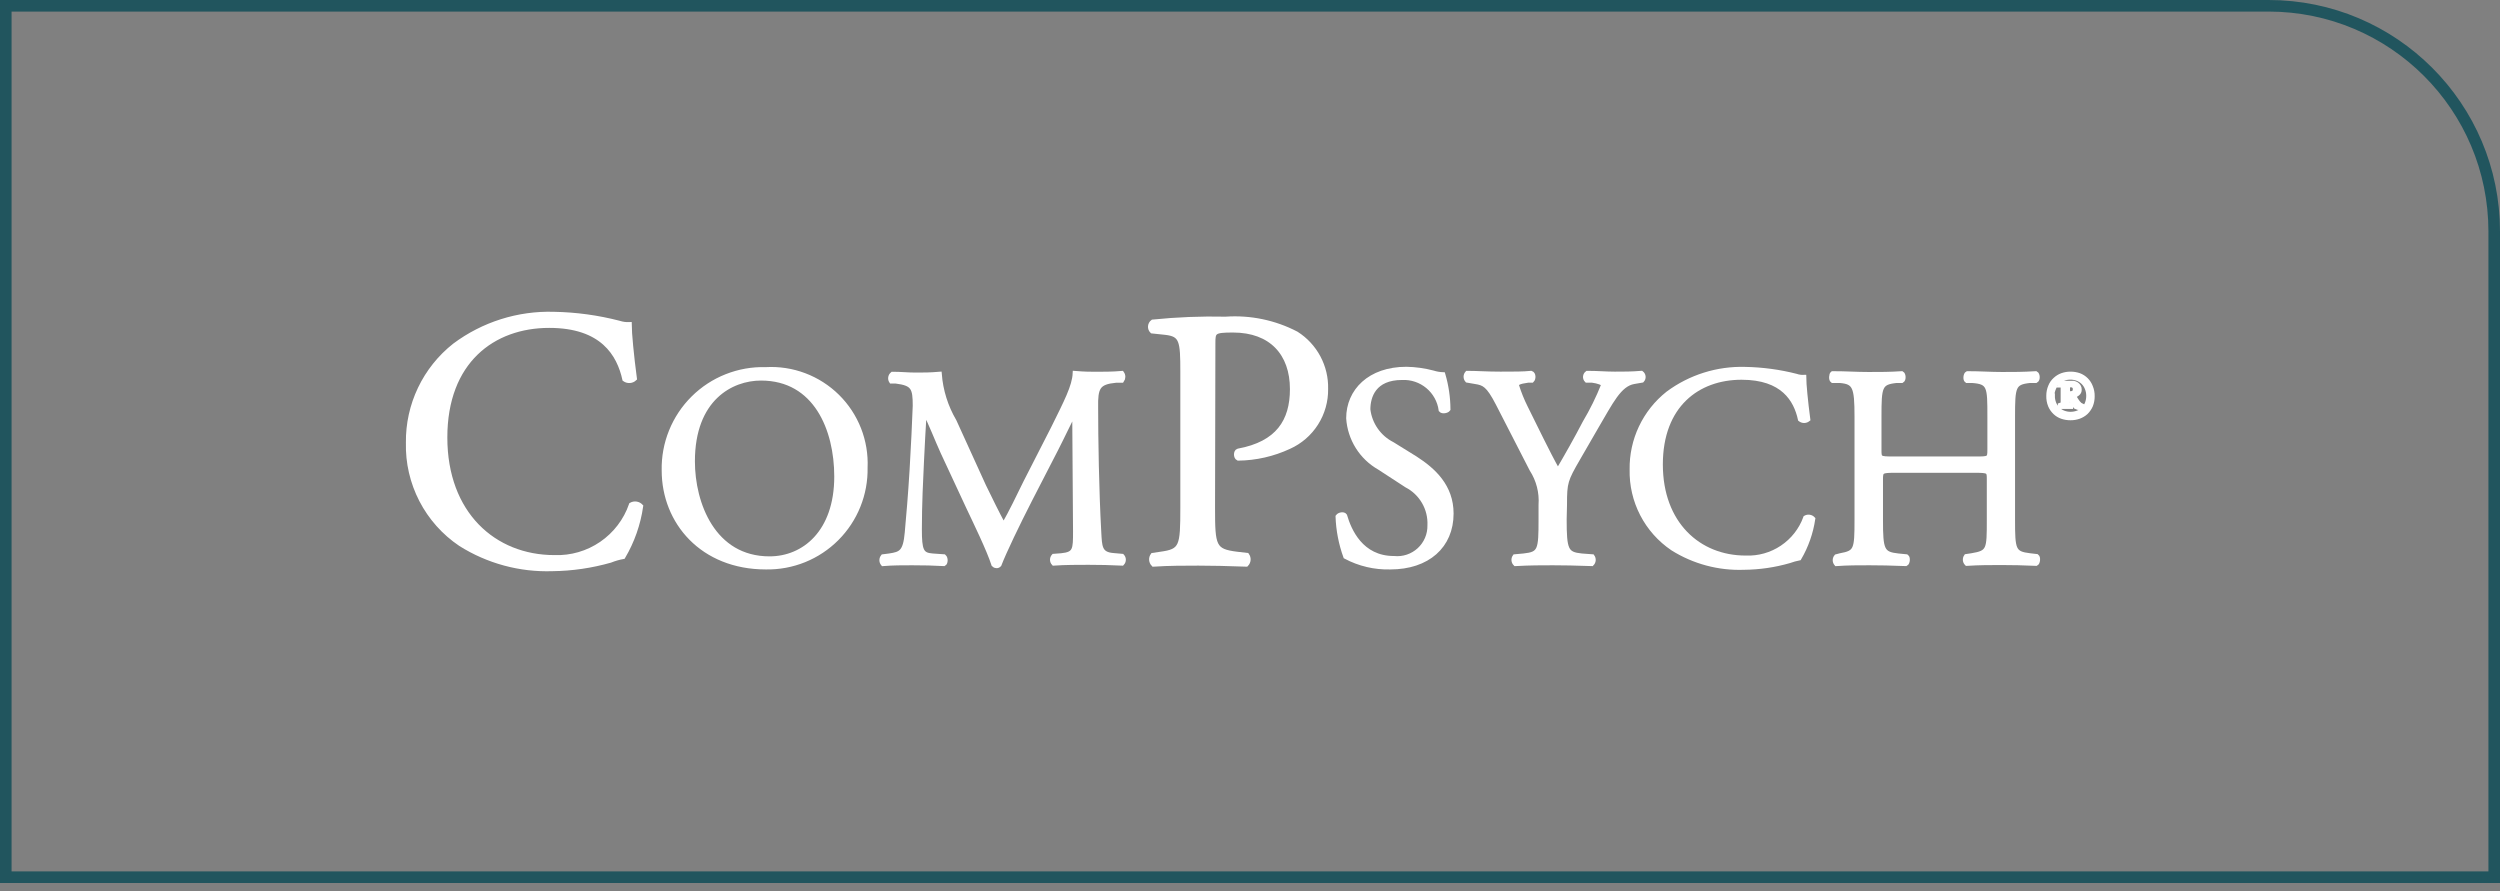 <svg width="216" height="77" viewBox="0 0 216 77" fill="none" xmlns="http://www.w3.org/2000/svg">
<rect x="0" y="0" width="216" height="77" fill="#808080" stroke="none"/>
<path d="M196 0.5C206.77 0.5 215.5 9.23 215.5 20V75.79H0.5V0.5H196Z" stroke="#21555E"/>
<path d="M39.28 29.85C41.752 28.003 44.776 27.048 47.86 27.14C49.76 27.174 51.65 27.432 53.49 27.91C53.777 28.002 54.079 28.043 54.38 28.03C54.38 28.76 54.57 30.77 54.83 32.71C54.716 32.818 54.568 32.883 54.411 32.894C54.254 32.904 54.098 32.861 53.97 32.77C53.49 30.61 52.06 28.13 47.45 28.13C42.59 28.13 38.45 31.21 38.45 37.8C38.45 44.39 42.68 48.16 47.9 48.16C49.348 48.212 50.774 47.798 51.97 46.979C53.165 46.16 54.066 44.979 54.54 43.61C54.673 43.537 54.827 43.51 54.977 43.534C55.127 43.557 55.265 43.63 55.37 43.74C55.149 45.279 54.629 46.76 53.84 48.1C53.46 48.17 53.089 48.277 52.73 48.42C51.103 48.885 49.422 49.131 47.73 49.15C44.928 49.244 42.162 48.495 39.79 47C38.362 46.038 37.2 44.733 36.41 43.203C35.62 41.674 35.228 39.971 35.27 38.25C35.25 36.636 35.601 35.039 36.297 33.583C36.992 32.126 38.013 30.849 39.28 29.85Z" fill="white" stroke="white" stroke-width="0.4" stroke-miterlimit="10"/>
<path d="M57.37 40.65C57.345 39.491 57.556 38.339 57.991 37.264C58.425 36.189 59.073 35.213 59.897 34.397C60.72 33.58 61.7 32.939 62.779 32.514C63.857 32.088 65.011 31.886 66.17 31.92C67.305 31.856 68.442 32.031 69.505 32.433C70.569 32.835 71.537 33.456 72.346 34.254C73.156 35.053 73.788 36.013 74.204 37.072C74.62 38.13 74.809 39.264 74.76 40.4C74.782 41.535 74.574 42.662 74.15 43.714C73.727 44.767 73.095 45.723 72.293 46.526C71.491 47.329 70.536 47.962 69.484 48.387C68.431 48.812 67.305 49.02 66.17 49C60.68 49 57.37 45.1 57.37 40.65ZM72.28 41.17C72.28 37.09 70.48 32.68 65.75 32.68C63.18 32.68 59.84 34.44 59.84 39.86C59.84 43.52 61.62 48.27 66.49 48.27C69.46 48.27 72.28 46 72.28 41.17Z" fill="white" stroke="white" stroke-width="0.4" stroke-miterlimit="10"/>
<path d="M85 42C85.57 43.17 86.12 44.3 86.71 45.39C87.38 44.23 87.99 42.94 88.61 41.68L91 37C92.11 34.75 92.83 33.39 92.88 32.25C93.72 32.32 94.24 32.32 94.73 32.32C95.22 32.32 96.17 32.32 96.93 32.25C96.995 32.34 97.03 32.449 97.03 32.56C97.03 32.671 96.995 32.78 96.93 32.87H96.41C94.85 33.02 94.65 33.48 94.68 35.22C94.68 37.84 94.75 42.41 94.95 45.98C95.02 47.21 95 47.88 96.16 47.98L96.95 48.05C97.029 48.134 97.074 48.245 97.074 48.36C97.074 48.475 97.029 48.586 96.95 48.67C95.95 48.62 94.95 48.6 94.04 48.6C93.13 48.6 92.04 48.6 91.04 48.67C90.963 48.585 90.92 48.475 90.92 48.36C90.92 48.245 90.963 48.135 91.04 48.05L91.7 48C92.91 47.88 92.91 47.48 92.91 45.9L92.84 35.6C92.67 35.87 91.73 37.85 91.23 38.82L89 43.15C87.89 45.32 86.77 47.65 86.33 48.79C86.299 48.825 86.26 48.852 86.217 48.87C86.173 48.887 86.127 48.894 86.08 48.89C85.996 48.887 85.917 48.851 85.86 48.79C85.44 47.48 84.25 45.05 83.68 43.84L81.46 39.07C80.94 37.93 80.46 36.64 79.87 35.5C79.77 37.04 79.7 38.5 79.63 39.91C79.56 41.32 79.45 43.62 79.45 45.72C79.45 47.55 79.6 47.95 80.56 48.02L81.56 48.09C81.73 48.24 81.7 48.64 81.56 48.71C80.72 48.66 79.75 48.64 78.81 48.64C78.02 48.64 77.13 48.64 76.29 48.71C76.219 48.623 76.179 48.513 76.179 48.4C76.179 48.287 76.219 48.178 76.29 48.09L76.84 48.02C77.84 47.87 78.22 47.72 78.37 46.02C78.52 44.32 78.64 43.02 78.79 40.58C78.91 38.58 79.01 36.42 79.06 35.06C79.06 33.51 78.91 33.13 77.41 32.94H77.01C76.947 32.843 76.923 32.725 76.941 32.611C76.96 32.496 77.02 32.393 77.11 32.32C77.85 32.32 78.44 32.39 79.11 32.39C79.78 32.39 80.35 32.39 81.17 32.32C81.281 33.76 81.719 35.155 82.45 36.4L85 42Z" fill="white" stroke="white" stroke-width="0.4" stroke-miterlimit="10"/>
<path d="M104.78 43.87C104.78 47.21 104.85 47.62 106.88 47.87L107.74 47.97C107.824 48.088 107.864 48.232 107.853 48.376C107.842 48.52 107.781 48.656 107.68 48.76C105.86 48.7 104.81 48.67 103.54 48.67C102.27 48.67 101.06 48.67 99.66 48.76C99.558 48.657 99.495 48.521 99.484 48.376C99.473 48.231 99.514 48.087 99.6 47.97L100.27 47.87C102.11 47.62 102.18 47.24 102.18 43.87V32.14C102.18 29.43 102.11 28.89 100.68 28.73L99.54 28.61C99.486 28.556 99.445 28.491 99.418 28.42C99.392 28.349 99.381 28.272 99.387 28.196C99.393 28.12 99.415 28.047 99.451 27.98C99.488 27.913 99.539 27.855 99.6 27.81C101.693 27.597 103.797 27.513 105.9 27.56C108.012 27.413 110.123 27.852 112 28.83C112.801 29.337 113.456 30.043 113.903 30.879C114.35 31.715 114.573 32.653 114.55 33.6C114.566 34.653 114.274 35.688 113.709 36.576C113.144 37.465 112.331 38.169 111.37 38.6C109.994 39.24 108.498 39.581 106.98 39.6C106.76 39.5 106.76 39.02 106.98 38.96C110.41 38.33 111.65 36.39 111.65 33.62C111.65 30.54 109.84 28.53 106.53 28.53C104.84 28.53 104.81 28.66 104.81 29.68L104.78 43.87Z" fill="white" stroke="white" stroke-width="0.4" stroke-miterlimit="10"/>
<path d="M120.12 49C118.776 49.036 117.446 48.723 116.26 48.09C115.858 46.979 115.632 45.811 115.59 44.63C115.72 44.45 116.09 44.4 116.19 44.55C116.56 45.81 117.57 48.24 120.44 48.24C120.835 48.28 121.234 48.235 121.611 48.109C121.988 47.983 122.334 47.779 122.626 47.51C122.918 47.24 123.149 46.912 123.305 46.547C123.461 46.181 123.538 45.787 123.53 45.39C123.563 44.682 123.392 43.98 123.037 43.367C122.683 42.754 122.16 42.255 121.53 41.93L119.18 40.4C118.417 39.967 117.774 39.35 117.308 38.607C116.842 37.863 116.568 37.016 116.51 36.14C116.51 33.79 118.34 31.89 121.51 31.89C122.287 31.904 123.059 32.011 123.81 32.21C124.092 32.299 124.385 32.349 124.68 32.36C124.965 33.335 125.113 34.345 125.12 35.36C125.02 35.5 124.63 35.58 124.5 35.43C124.391 34.628 123.986 33.896 123.364 33.378C122.742 32.859 121.949 32.593 121.14 32.63C118.71 32.63 118.2 34.24 118.2 35.38C118.276 36.014 118.507 36.62 118.874 37.144C119.24 37.667 119.73 38.092 120.3 38.38L122.3 39.62C123.85 40.62 125.39 42.02 125.39 44.37C125.39 47.18 123.34 49 120.12 49Z" fill="white" stroke="white" stroke-width="0.4" stroke-miterlimit="10"/>
<path d="M135.16 44.88C135.16 47.53 135.31 47.88 136.64 48.02L137.58 48.09C137.647 48.183 137.678 48.296 137.669 48.409C137.66 48.523 137.611 48.63 137.53 48.71C136 48.66 135.16 48.64 134.17 48.64C133.18 48.64 132.24 48.64 130.93 48.71C130.849 48.63 130.8 48.523 130.791 48.409C130.782 48.296 130.813 48.183 130.88 48.09L131.65 48.02C133.08 47.87 133.13 47.53 133.13 44.88V43.62C133.207 42.538 132.929 41.461 132.34 40.55L129.42 34.86C128.58 33.23 128.21 33.1 127.47 32.98L126.77 32.86C126.695 32.775 126.653 32.664 126.653 32.55C126.653 32.436 126.695 32.326 126.77 32.24C127.57 32.24 128.46 32.31 129.64 32.31C130.82 32.31 131.64 32.31 132.29 32.24C132.51 32.31 132.51 32.71 132.36 32.86H132.04C131.18 32.98 131.04 33.1 131.04 33.3C131.245 33.957 131.502 34.595 131.81 35.21C132.73 37.04 133.64 38.99 134.6 40.7C135.37 39.39 136.19 37.95 136.93 36.52C137.553 35.475 138.091 34.381 138.54 33.25C138.54 33.1 138.09 32.93 137.54 32.86H137.09C137.048 32.818 137.016 32.768 136.996 32.712C136.976 32.657 136.968 32.598 136.973 32.539C136.977 32.48 136.995 32.423 137.024 32.371C137.053 32.32 137.092 32.275 137.14 32.24C138.03 32.24 138.75 32.31 139.52 32.31C140.29 32.31 140.98 32.31 141.82 32.24C141.866 32.276 141.905 32.321 141.933 32.373C141.961 32.424 141.978 32.481 141.982 32.539C141.987 32.598 141.979 32.656 141.96 32.712C141.941 32.767 141.91 32.818 141.87 32.86L141.17 32.98C139.89 33.2 139.17 34.76 137.91 36.89L136.35 39.59C135.26 41.47 135.19 41.69 135.19 43.59L135.16 44.88Z" fill="white" stroke="white" stroke-width="0.4" stroke-miterlimit="10"/>
<path d="M144.11 34C146.037 32.569 148.39 31.829 150.79 31.9C152.268 31.927 153.738 32.125 155.17 32.49C155.392 32.567 155.626 32.601 155.86 32.59C155.86 33.16 156.01 34.72 156.21 36.23C156.115 36.306 155.997 36.347 155.875 36.347C155.753 36.347 155.635 36.306 155.54 36.23C155.17 34.54 154.06 32.61 150.47 32.61C146.68 32.61 143.47 35.01 143.47 40.13C143.47 45.25 146.76 48.2 150.82 48.2C151.94 48.247 153.046 47.935 153.977 47.311C154.908 46.688 155.617 45.784 156 44.73C156.103 44.674 156.221 44.653 156.337 44.671C156.453 44.689 156.559 44.745 156.64 44.83C156.463 46.026 156.059 47.176 155.45 48.22C155.157 48.278 154.87 48.358 154.59 48.46C153.319 48.827 152.003 49.019 150.68 49.03C148.508 49.111 146.361 48.536 144.52 47.38C143.41 46.63 142.506 45.614 141.891 44.424C141.276 43.234 140.97 41.909 141 40.57C140.979 39.31 141.249 38.062 141.788 36.922C142.328 35.783 143.122 34.783 144.11 34Z" fill="white" stroke="white" stroke-width="0.4" stroke-miterlimit="10"/>
<path d="M163.73 40.65C162.54 40.65 162.49 40.7 162.49 41.44V44.93C162.49 47.53 162.61 47.87 164 48.02L164.72 48.09C164.87 48.19 164.82 48.64 164.67 48.71C163.33 48.66 162.49 48.64 161.53 48.64C160.57 48.64 159.62 48.64 158.66 48.71C158.587 48.623 158.546 48.514 158.546 48.4C158.546 48.286 158.587 48.177 158.66 48.09L159 48C160.38 47.75 160.43 47.51 160.43 44.91V36C160.43 33.41 160.26 33 158.97 32.89H158.33C158.18 32.79 158.23 32.34 158.33 32.27C159.54 32.27 160.38 32.34 161.45 32.34C162.52 32.34 163.25 32.34 164.32 32.27C164.46 32.34 164.51 32.79 164.32 32.89H163.85C162.41 33.04 162.36 33.41 162.36 36V38.85C162.36 39.61 162.36 39.64 163.6 39.64H170.67C171.86 39.64 171.91 39.64 171.91 38.85V36C171.91 33.41 171.91 33 170.4 32.89H169.93C169.78 32.79 169.83 32.34 169.98 32.27C171.12 32.27 171.98 32.34 172.98 32.34C173.98 32.34 174.79 32.34 175.9 32.27C176.05 32.34 176.1 32.79 175.9 32.89H175.38C173.95 33.04 173.9 33.41 173.9 36V44.91C173.9 47.51 173.95 47.83 175.38 48L175.98 48.07C176.12 48.17 176.07 48.62 175.93 48.69C174.74 48.64 173.93 48.62 172.93 48.62C171.93 48.62 171.03 48.62 169.93 48.69C169.849 48.609 169.8 48.503 169.791 48.389C169.782 48.276 169.813 48.163 169.88 48.07L170.35 48C171.86 47.75 171.86 47.51 171.86 44.91V41.44C171.86 40.7 171.86 40.65 170.62 40.65H163.73Z" fill="white" stroke="white" stroke-width="0.4" stroke-miterlimit="10"/>
<path d="M177 34.19C176.998 33.915 177.052 33.643 177.16 33.39C177.249 33.164 177.39 32.962 177.57 32.8C177.742 32.636 177.946 32.51 178.17 32.43C178.401 32.349 178.645 32.308 178.89 32.31C179.142 32.308 179.392 32.349 179.63 32.43C179.859 32.515 180.067 32.648 180.24 32.821C180.412 32.993 180.545 33.201 180.63 33.43C180.734 33.684 180.785 33.956 180.78 34.23C180.784 34.507 180.733 34.783 180.63 35.04C180.531 35.261 180.392 35.461 180.22 35.63C180.045 35.787 179.841 35.909 179.62 35.99C179.385 36.071 179.138 36.112 178.89 36.11C178.638 36.112 178.388 36.071 178.15 35.99C177.93 35.914 177.728 35.791 177.56 35.63C177.385 35.463 177.245 35.263 177.15 35.04C177.041 34.77 176.99 34.481 177 34.19ZM177.34 34.19C177.337 34.416 177.378 34.64 177.46 34.85C177.536 35.039 177.652 35.21 177.8 35.35C177.938 35.492 178.105 35.601 178.29 35.67C178.482 35.742 178.685 35.779 178.89 35.78C179.101 35.78 179.311 35.743 179.51 35.67C179.695 35.601 179.862 35.492 180 35.35C180.143 35.212 180.256 35.045 180.33 34.86C180.413 34.647 180.453 34.419 180.45 34.19C180.451 33.964 180.407 33.739 180.32 33.53C180.246 33.342 180.134 33.172 179.99 33.03C179.846 32.892 179.676 32.783 179.49 32.71C179.298 32.638 179.095 32.601 178.89 32.6C178.678 32.599 178.468 32.636 178.27 32.71C178.087 32.783 177.921 32.892 177.78 33.03C177.636 33.172 177.524 33.342 177.45 33.53C177.357 33.739 177.303 33.962 177.29 34.19H177.34ZM178.65 34.96H178.8H178.91V35.13H178V35C178.077 34.971 178.158 34.951 178.24 34.94V33.31H178.11C178.07 33.296 178.033 33.276 178 33.25V33.1H178.26H178.57H178.86H179.16C179.252 33.122 179.34 33.159 179.42 33.21C179.489 33.257 179.547 33.319 179.59 33.39C179.638 33.472 179.663 33.565 179.66 33.66C179.664 33.727 179.651 33.794 179.624 33.855C179.596 33.916 179.553 33.969 179.5 34.01C179.397 34.096 179.278 34.161 179.15 34.2L179.4 34.6C179.486 34.743 179.594 34.871 179.72 34.98L179.88 35.06V35.21H179.53L179.33 35.13C179.217 35 179.123 34.856 179.05 34.7C178.98 34.54 178.92 34.4 178.87 34.26H178.61L178.65 34.96ZM178.86 33.28H178.74H178.65V34H178.88C179.16 34 179.3 33.87 179.29 33.6C179.29 33.548 179.278 33.497 179.255 33.45C179.233 33.404 179.2 33.363 179.16 33.33C179.108 33.299 179.05 33.278 178.99 33.269C178.93 33.261 178.869 33.264 178.81 33.28H178.86Z" fill="white" stroke="white" stroke-width="0.4" stroke-miterlimit="10"/>
</svg>
